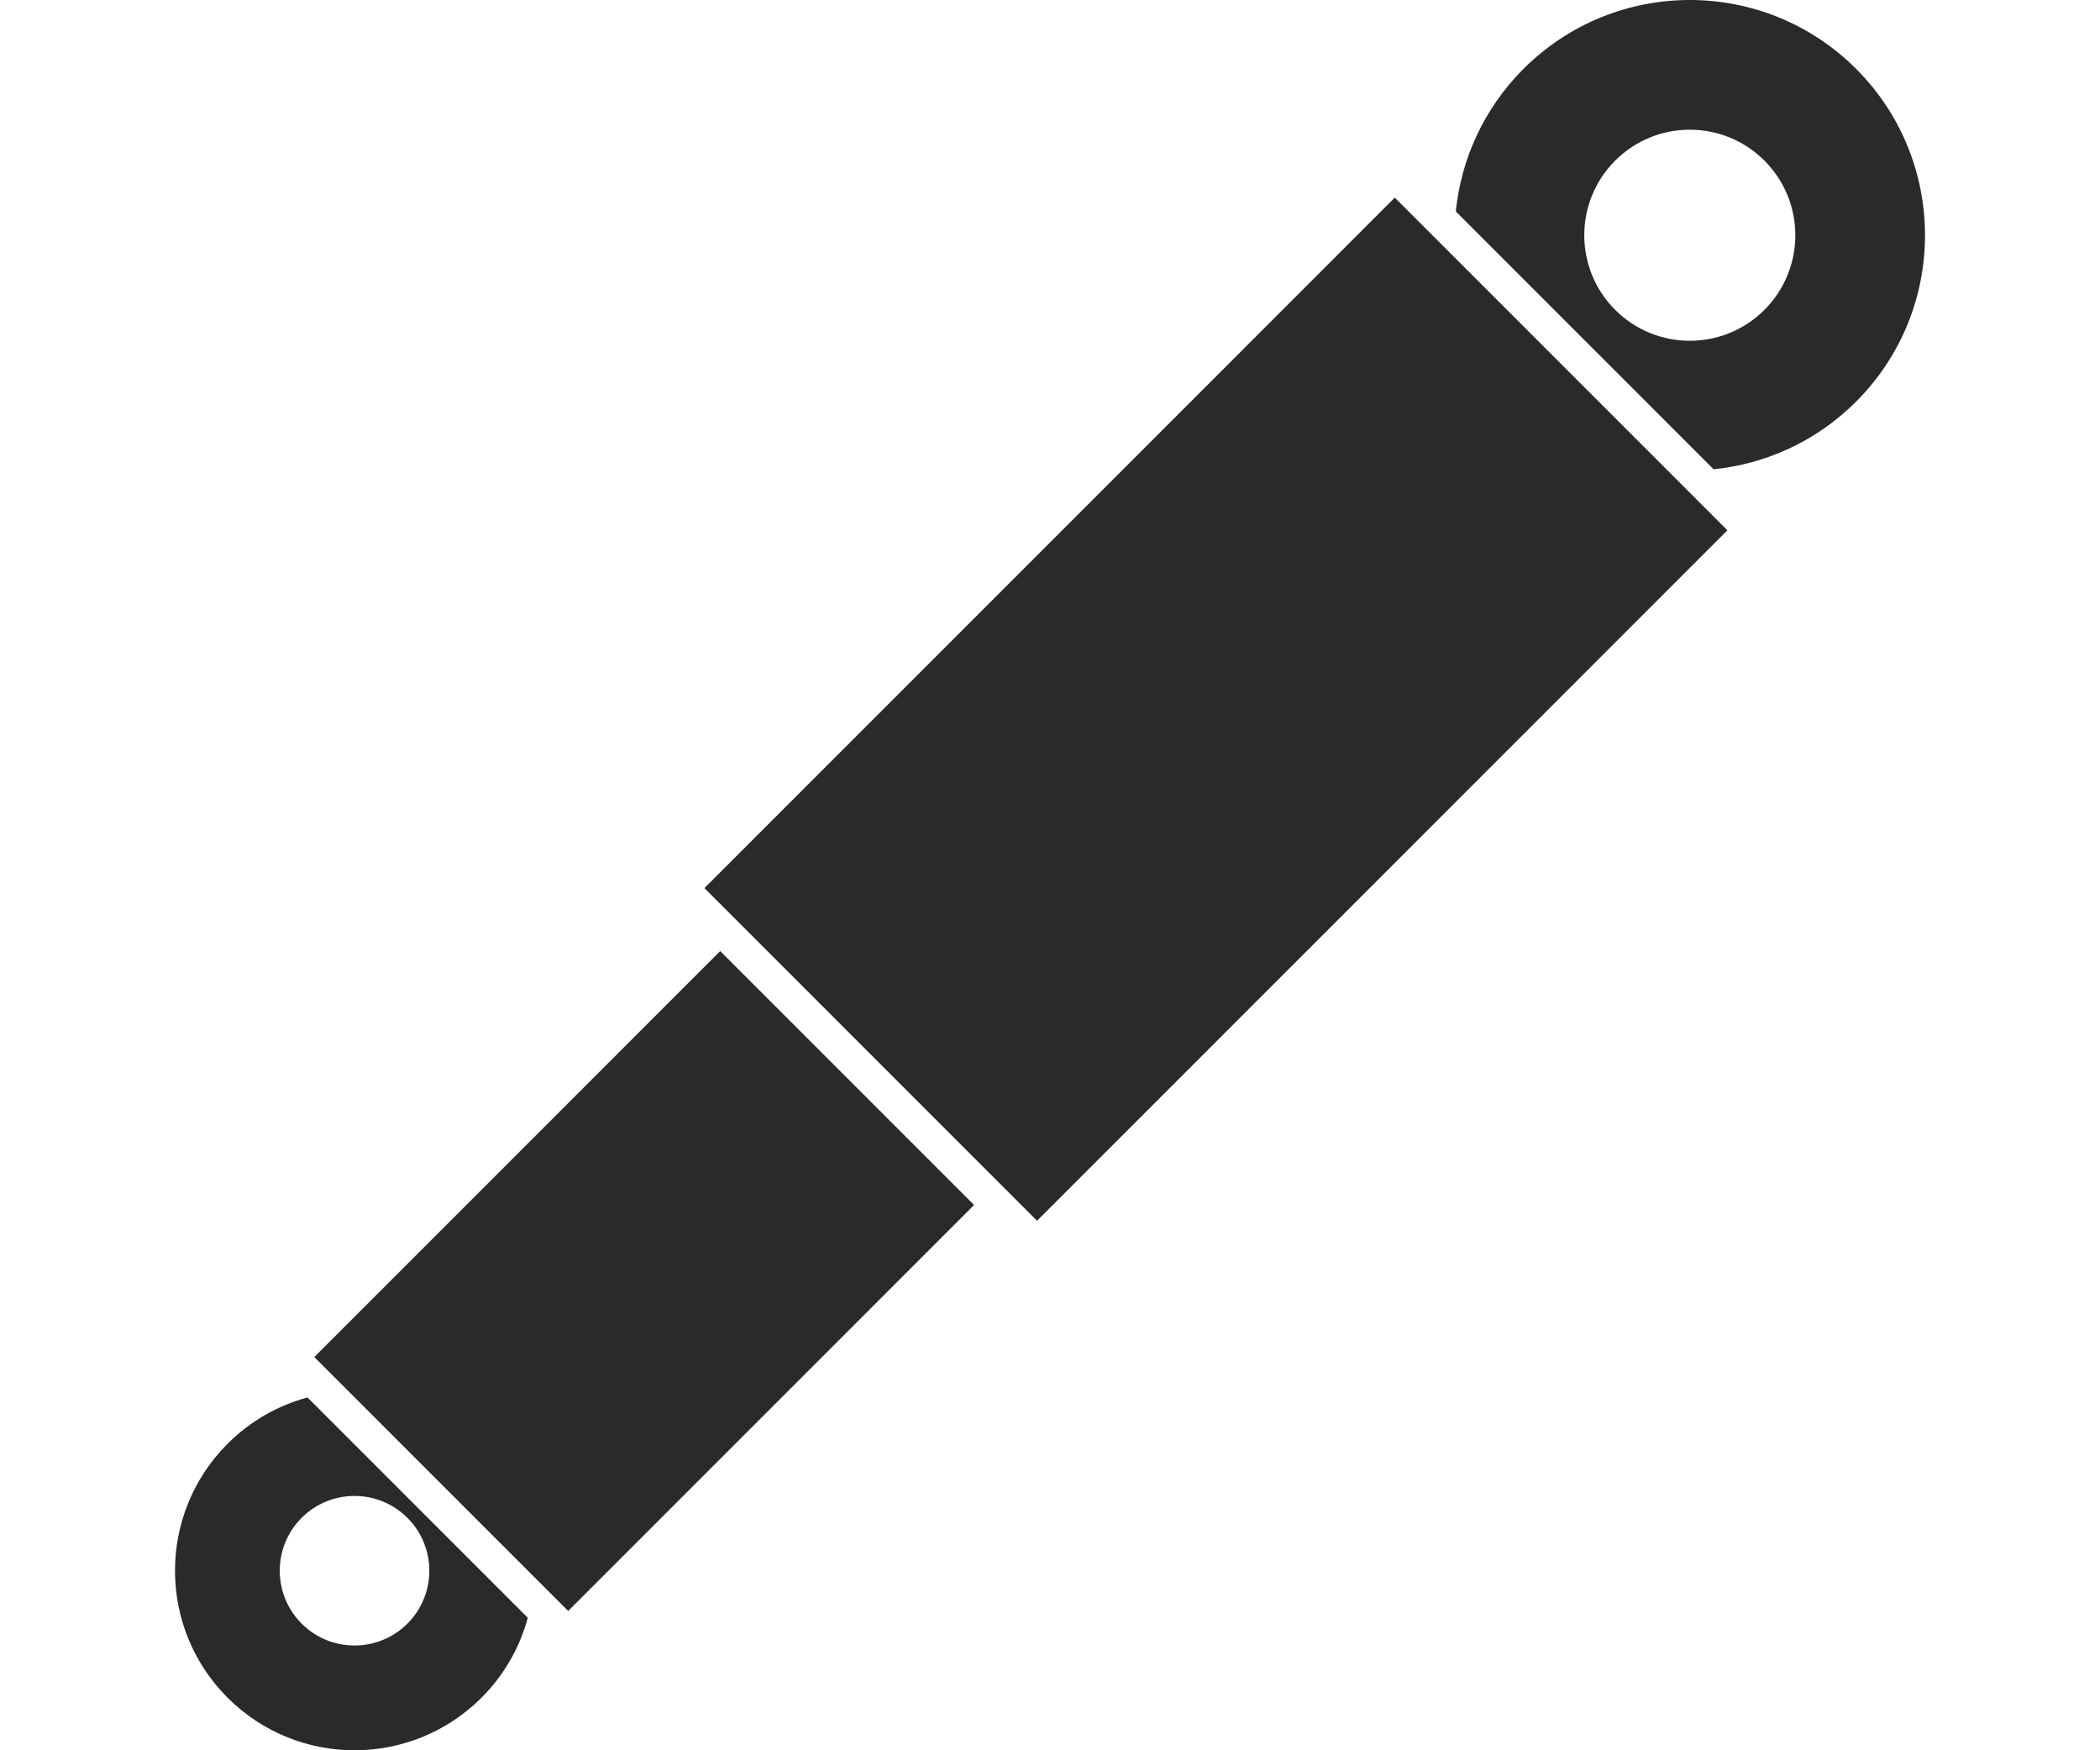 <svg xmlns="http://www.w3.org/2000/svg" xmlns:xlink="http://www.w3.org/1999/xlink" width="84px" height="70px" viewBox="0 0 84 70"><title>4</title><g id="4" stroke="none" stroke-width="1" fill="none" fill-rule="evenodd"><path d="M9.103,57.741 C6.299,60.545 6.299,65.092 9.103,67.897 C11.908,70.701 16.455,70.701 19.26,67.897 C20.179,66.978 20.795,65.871 21.111,64.7 L12.3,55.889 C11.129,56.206 10.022,56.822 9.103,57.741 Z M16.296,60.704 C17.465,61.872 17.465,63.766 16.297,64.934 C15.128,66.102 13.234,66.102 12.066,64.934 C10.898,63.766 10.898,61.872 12.066,60.703 C13.235,59.536 15.128,59.536 16.296,60.704 Z M28.177,35.518 L41.482,48.823 L69.096,21.209 L55.791,7.904 L28.177,35.518 Z M12.572,54.273 L22.728,64.428 L38.963,48.193 L28.807,38.037 L12.572,54.273 Z M74.245,2.755 C70.571,-0.919 64.613,-0.918 60.939,2.755 C59.344,4.35 58.443,6.376 58.232,8.457 L68.543,18.768 C70.625,18.558 72.65,17.656 74.245,16.061 C77.919,12.387 77.919,6.43 74.245,2.755 Z M70.577,12.393 C68.928,14.041 66.256,14.041 64.607,12.393 C62.959,10.745 62.959,8.072 64.607,6.423 C66.256,4.775 68.928,4.775 70.577,6.423 C72.225,8.072 72.225,10.745 70.577,12.393 Z" id="Shape" fill="#2A2A2A" fill-rule="nonzero"></path></g></svg>